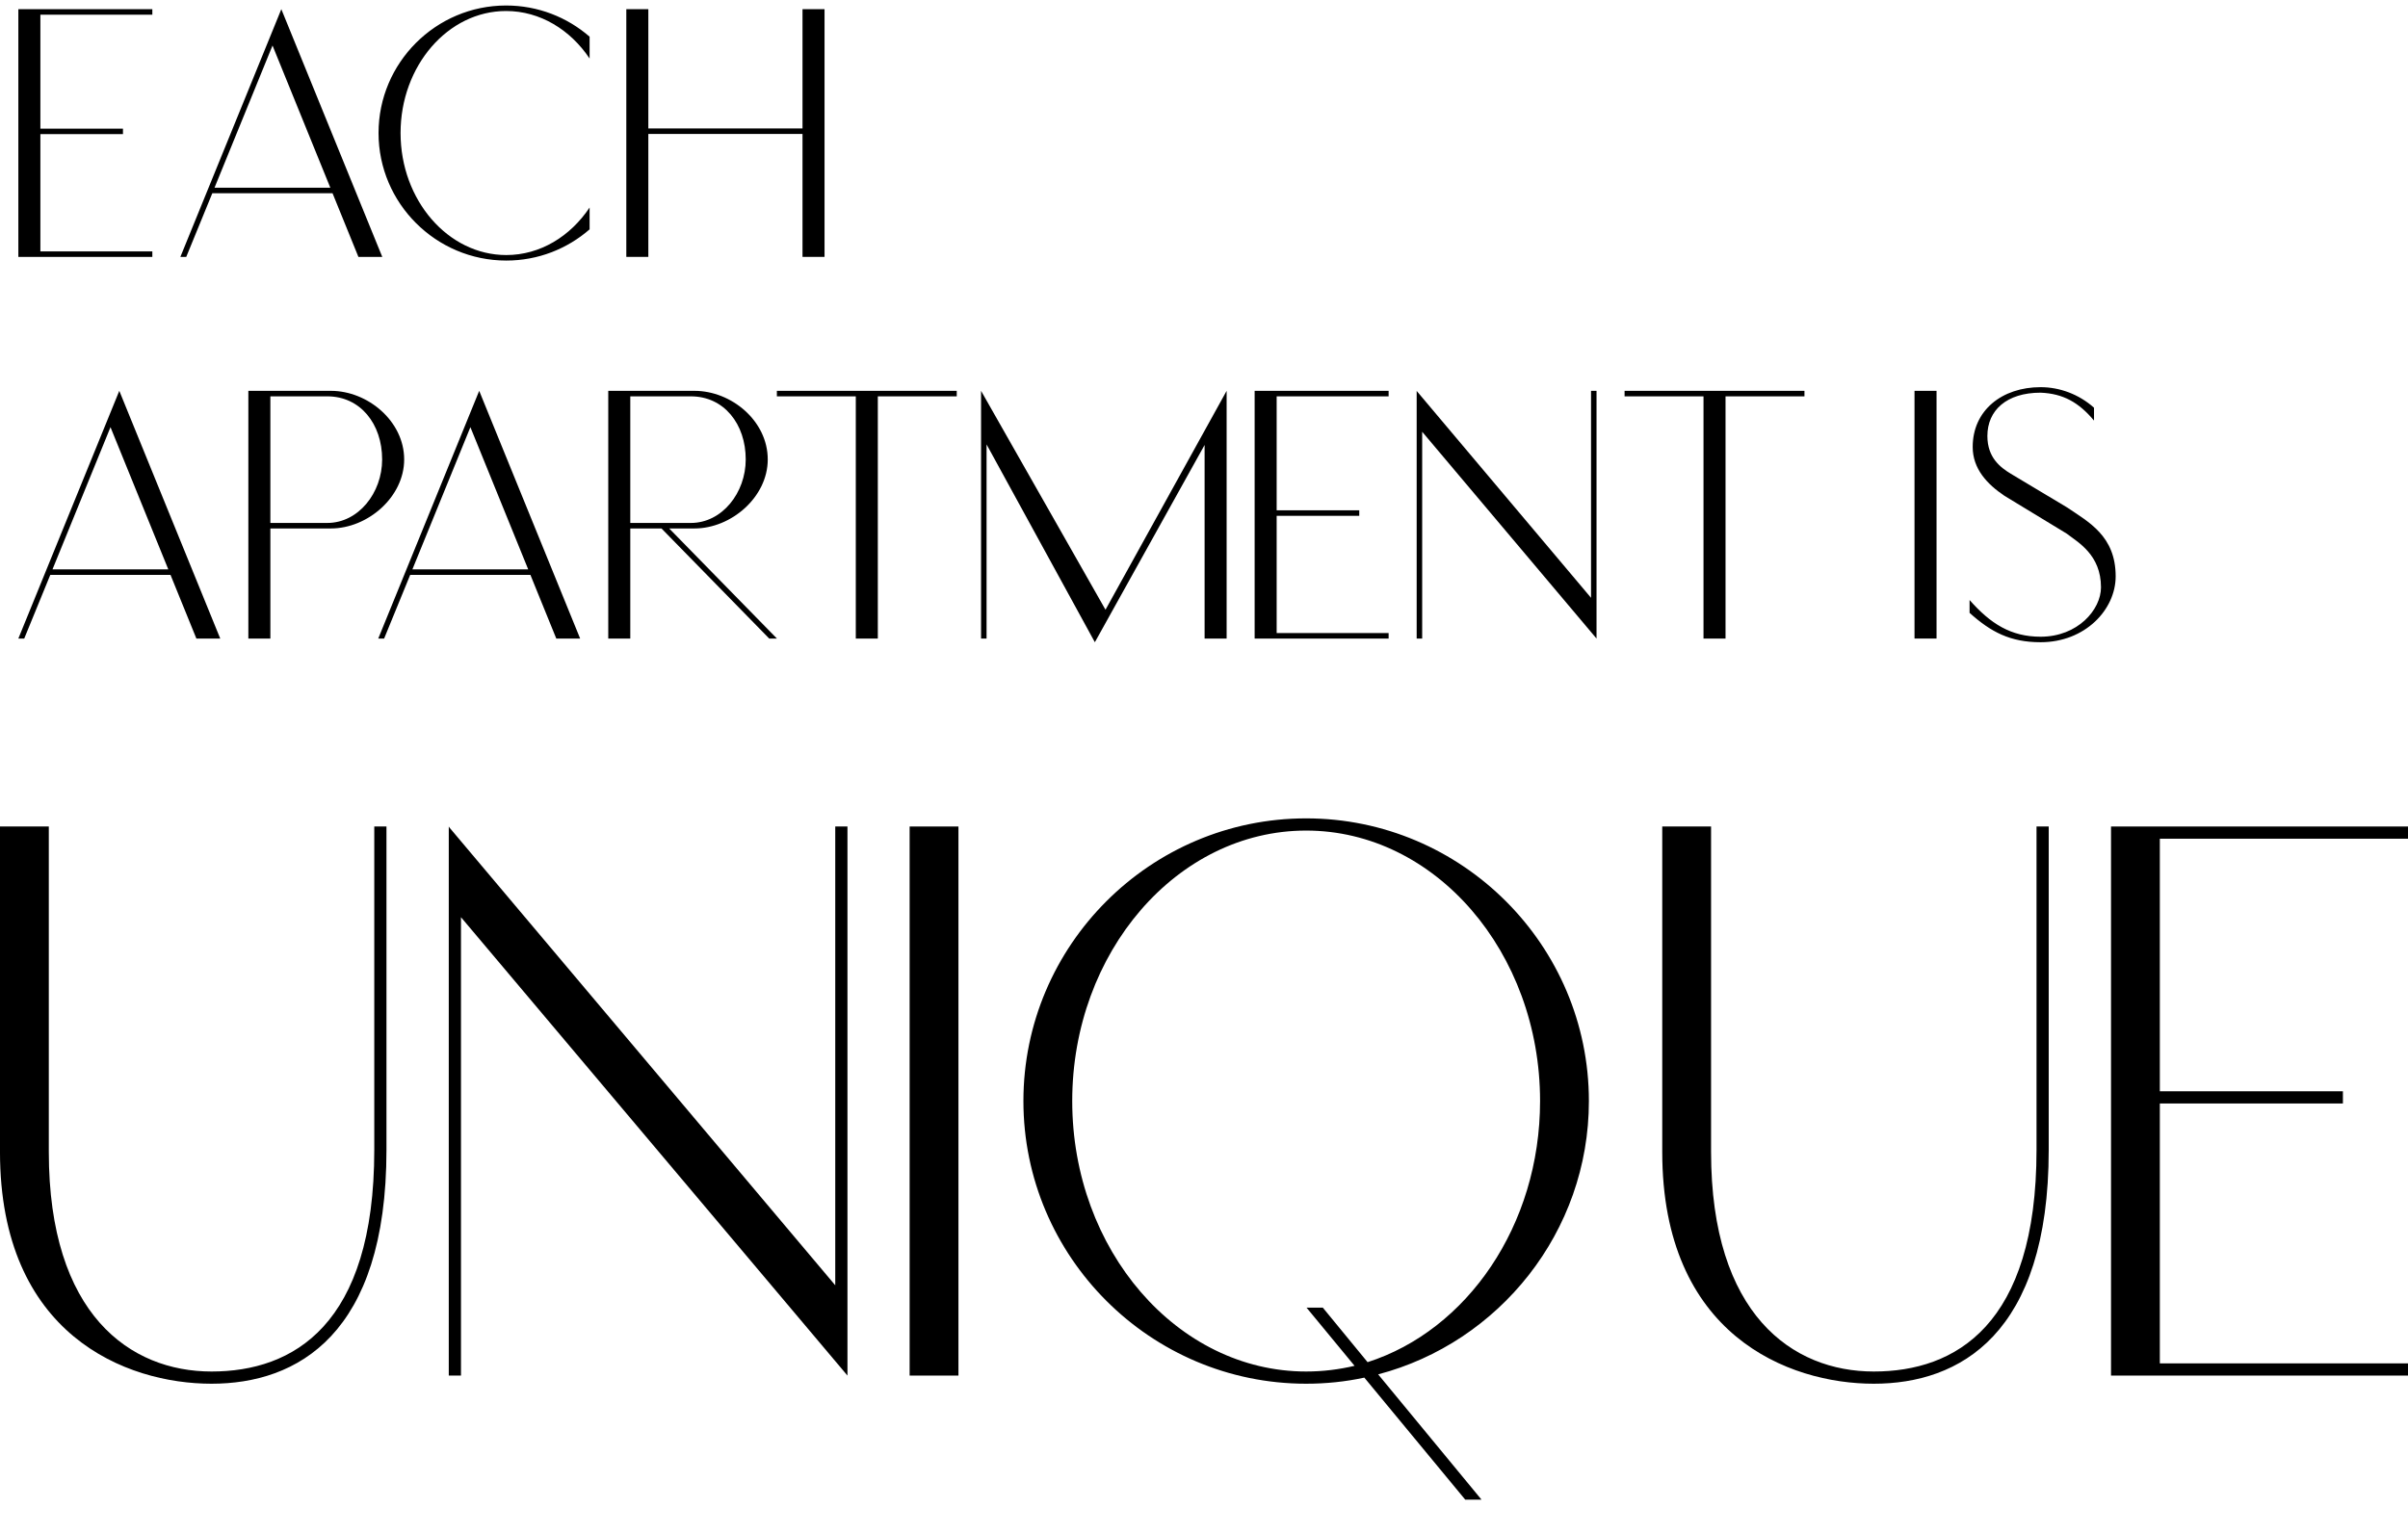 <?xml version="1.0" encoding="UTF-8"?> <svg xmlns="http://www.w3.org/2000/svg" fill="none" height="209" viewBox="0 0 328 209" width="328"><g fill="#000"><path d="m20.75 2v-.75h-18.25v33.75h18.25v-.75h-15.25v-15.975h11.25v-.75h-11.25v-15.525z"></path><path d="m48.82 35h3.25l-13.75-33.75-13.75 33.75h.8l3.55-8.675h16.375zm-19.6-9.425 7.9-19.375 7.875 19.375z"></path><path d="m51.562 18.125c0 9.575 7.825 17.375 17.4 17.375 4.35 0 8.3-1.6 11.35-4.25v-2.975c-2.625 3.925-6.725 6.475-11.35 6.475-7.925 0-14.4-7.475-14.4-16.625s6.45-16.625 14.375-16.625c4.625 0 8.75 2.55 11.375 6.475v-2.975c-3.05-2.65-7.025-4.25-11.375-4.25-9.575 0-17.375 7.8-17.375 17.375z"></path><path d="m109.312 1.25v16.25h-21v-16.25h-3v33.75h3v-16.75h21v16.75h3v-33.75z"></path><path d="m26.75 87h3.25l-13.75-33.75-13.75 33.75h.8l3.55-8.675h16.375zm-19.6-9.425 7.9-19.375 7.875 19.375z"></path><path d="m45.078 53.25h-11.25v33.75h3v-15h8.25c5 0 9.975-4.275 9.975-9.4 0-5.225-4.975-9.35-9.975-9.35zm-.5 18h-7.75v-17.25h7.75c4.5 0 7.475 3.75 7.475 8.6 0 4.55-3.225 8.65-7.475 8.65z"></path><path d="m75.773 87h3.25l-13.75-33.75-13.75 33.75h.8l3.55-8.675h16.375zm-19.6-9.425 7.9-19.375 7.875 19.375z"></path><path d="m91.152 72h3.45c5 0 9.975-4.275 9.975-9.4 0-5.275-4.975-9.35-9.975-9.35h-11.75v33.75h3v-15h4.25l14.675 15h1.05zm-5.3-.75v-17.25h8.25c4.5 0 7.475 3.75 7.475 8.6 0 4.55-3.225 8.65-7.475 8.65z"></path><path d="m130.32 53.25h-24.5v.75h10.75v33h3v-33h10.75z"></path><path d="m150.583 83.075-16.95-29.825v33.75h.75v-26.45l14.75 26.95 14.95-26.875v26.375h3v-33.75z"></path><path d="m189.148 54v-.75h-18.25v33.75h18.25v-.75h-15.25v-15.975h11.25v-.75h-11.25v-15.525z"></path><path d="m216.719 53.25v28.2l-23.7-28.125-.05-.075v33.75h.75v-28.175l23.75 28.175v-33.75z"></path><path d="m245.789 53.25h-24.5v.75h10.75v33h3v-33h10.75z"></path><path d="m260.781 53.25v33.75h3v-33.75z"></path><path d="m285.231 57.3v-1.75c-2.075-1.85-4.7-2.8-7.275-2.8-5.25 0-9.25 3.15-9.25 8.15 0 2.975 1.975 5.075 4.325 6.65l8.475 5.15c1.55 1.2 4.675 2.875 4.675 7.325 0 3.025-3.15 6.725-8.225 6.725-4.075 0-6.85-1.8-9.675-5v1.75c2.9 2.6 5.525 4 9.675 4 6.075 0 10.225-4.45 10.225-8.975 0-5.5-3.675-7.4-6.675-9.425l-7.6-4.55c-1.4-.85-3.2-2.175-3.2-5.15 0-3.5 2.625-5.9 7.25-5.9 3.075.125 5.2 1.325 7.275 3.8z"></path><path d="m50.981 112.608v44.055c0 23.938-11.083 30.2-22.166 30.2-11.083 0-22.166-7.758-22.166-29.923v-44.332h-6.65v44.332c0 24.936 17.178 31.586 28.815 31.586s23.828-6.65 23.828-31.863v-44.055z"></path><path d="m113.772 112.608v62.507l-52.532-62.34-.111-.167v74.809h1.662v-62.451l52.644 62.451v-74.809z"></path><path d="m123.903 112.608v74.809h6.649v-74.809z"></path><path d="m216.427 150.013c0-21.224-17.289-38.513-38.513-38.513-21.223 0-38.513 17.289-38.513 38.513 0 21.223 17.29 38.513 38.513 38.513 2.715 0 5.375-.277 7.924-.831l13.743 16.624h2.217l-14.076-17.068c16.458-4.322 28.705-19.395 28.705-37.238zm-30.145 35.576-6.096-7.426h-2.216l6.538 7.924c-2.105.499-4.322.776-6.594.776-17.566 0-31.863-16.569-31.863-36.85 0-20.282 14.297-36.851 31.863-36.851s31.863 16.569 31.863 36.851c0 16.957-9.974 31.253-23.495 35.576z"></path><path d="m277.4 112.608v44.055c0 23.938-11.083 30.2-22.166 30.2s-22.165-7.758-22.165-29.923v-44.332h-6.65v44.332c0 24.936 17.178 31.586 28.815 31.586s23.828-6.65 23.828-31.863v-44.055z"></path><path d="m328 114.271v-1.663h-40.452v74.809h40.452v-1.662h-33.803v-35.41h24.937v-1.662h-24.937v-34.412z"></path></g></svg> 